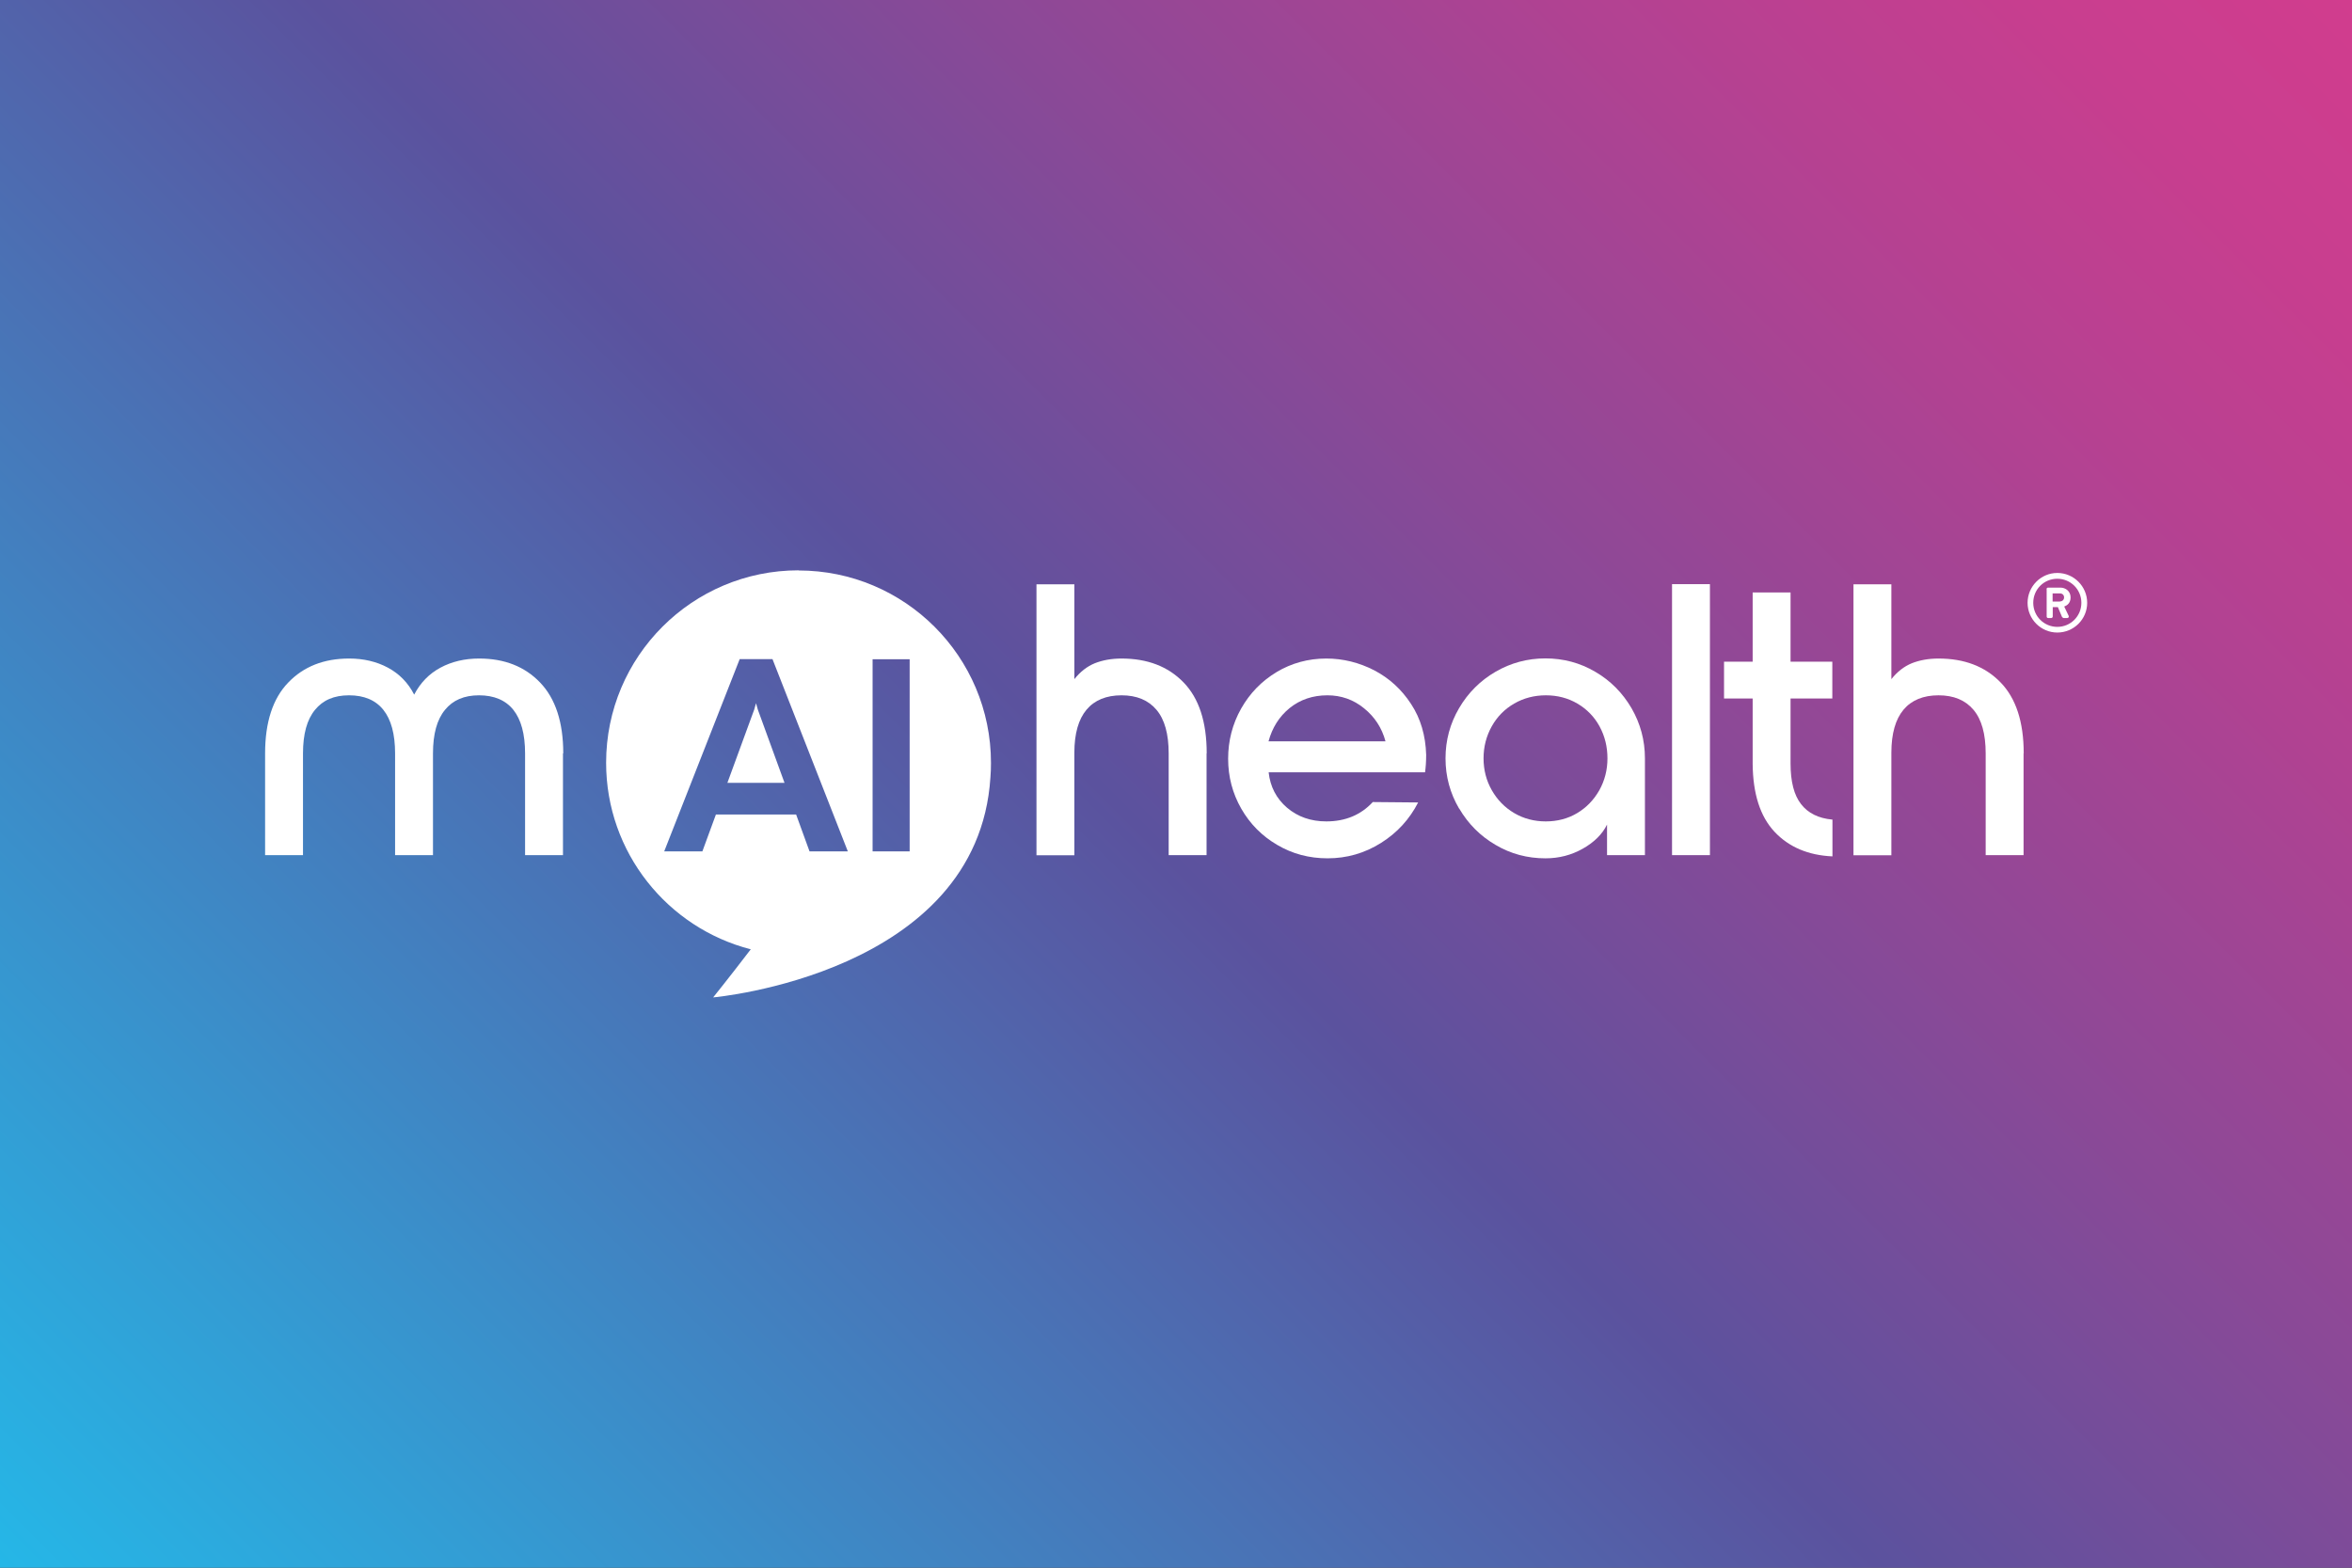 <?xml version="1.0" encoding="UTF-8"?> <svg xmlns="http://www.w3.org/2000/svg" xmlns:xlink="http://www.w3.org/1999/xlink" viewBox="0 0 170.08 113.39"><rect x="0" y="0" width="170.08" height="113.39" fill="#333333" stroke="none"/><defs><style>.cls-1{fill:url(#Unbenannter_Verlauf_14);}.cls-1,.cls-2{stroke-width:0px;}.cls-2{fill:#fff;}</style><linearGradient id="Unbenannter_Verlauf_14" x1="14.17" y1="127.56" x2="155.91" y2="-14.17" gradientUnits="userSpaceOnUse"><stop offset="0" stop-color="#25b7e7"></stop><stop offset=".48" stop-color="#5b529e"></stop><stop offset=".65" stop-color="#8b4997"></stop><stop offset=".8" stop-color="#b14292"></stop><stop offset=".92" stop-color="#c83e8f"></stop><stop offset="1" stop-color="#d13d8e"></stop></linearGradient></defs><g id="Ebene_2"><rect class="cls-1" width="170.08" height="113.39"></rect></g><g id="Ebene_1"><path class="cls-2" d="M87.25,54.49v7.36h-2.74v-7.36c0-1.4-.29-2.45-.88-3.15-.59-.7-1.43-1.05-2.53-1.05s-1.95.35-2.53,1.04-.88,1.73-.88,3.11v7.42h-2.74v-19.6h2.74v6.86c.43-.54.92-.92,1.48-1.15.56-.22,1.2-.34,1.93-.34,1.87,0,3.36.57,4.48,1.72,1.12,1.15,1.68,2.86,1.68,5.14Z"></path><path class="cls-2" d="M92.31,48.61c1.09-.65,2.29-.98,3.6-.98,1.21,0,2.37.29,3.46.85,1.09.57,1.98,1.38,2.67,2.44.69,1.05,1.05,2.28,1.09,3.68,0,.47-.03.89-.08,1.26h-11.31c.11,1.04.56,1.9,1.33,2.56.78.66,1.72.99,2.84.99,1.38,0,2.5-.47,3.36-1.4l3.28.03c-.62,1.21-1.51,2.19-2.69,2.93s-2.46,1.11-3.86,1.11c-1.33,0-2.54-.32-3.64-.97-1.1-.64-1.97-1.52-2.6-2.62s-.95-2.31-.95-3.61.31-2.51.94-3.63c.63-1.11,1.48-1.99,2.58-2.65ZM98.64,51.23c-.77-.63-1.66-.94-2.65-.94-1.06,0-1.97.31-2.73.92-.76.62-1.26,1.42-1.53,2.41h8.46c-.26-.97-.78-1.77-1.55-2.39Z"></path><path class="cls-2" d="M105.51,58.48c-.65-1.11-.98-2.32-.98-3.63s.33-2.52.98-3.63c.65-1.11,1.53-1.99,2.63-2.63,1.1-.64,2.31-.97,3.61-.97s2.51.32,3.61.97c1.1.64,1.97,1.52,2.62,2.63.64,1.11.97,2.32.97,3.63v7h-2.74v-2.21c-.34.69-.92,1.27-1.75,1.74s-1.73.7-2.7.7c-1.31,0-2.51-.32-3.61-.97-1.1-.64-1.98-1.52-2.63-2.63ZM115.65,57.16c.39-.7.59-1.47.59-2.31s-.19-1.61-.57-2.31c-.38-.7-.92-1.25-1.6-1.65-.68-.4-1.44-.6-2.28-.6s-1.61.2-2.3.6c-.69.4-1.23.95-1.62,1.65-.39.7-.59,1.47-.59,2.31s.2,1.61.6,2.31.94,1.25,1.62,1.65,1.44.6,2.28.6,1.6-.2,2.27-.6,1.2-.95,1.6-1.65Z"></path><path class="cls-2" d="M120.91,42.25h2.74v19.6h-2.74v-19.6Z"></path><path class="cls-2" d="M129.48,55.22c0,1.31.25,2.29.76,2.94.5.65,1.26,1.03,2.27,1.12v2.66c-1.75-.08-3.15-.67-4.19-1.78-1.04-1.11-1.56-2.75-1.58-4.91v-4.73h-2.07v-2.66h2.07v-5.01h2.74v5.01h3.02v2.66h-3.02v4.7Z"></path><path class="cls-2" d="M146.33,54.49v7.36h-2.74v-7.36c0-1.4-.29-2.45-.88-3.15-.59-.7-1.43-1.05-2.53-1.05s-1.95.35-2.53,1.04-.88,1.73-.88,3.11v7.42h-2.74v-19.6h2.74v6.86c.43-.54.92-.92,1.48-1.15.56-.22,1.2-.34,1.93-.34,1.87,0,3.36.57,4.48,1.72,1.12,1.15,1.68,2.86,1.68,5.14Z"></path><path class="cls-2" d="M40.71,54.49v7.36h-2.74v-7.36c0-1.4-.29-2.45-.85-3.15s-1.4-1.05-2.48-1.05-1.89.35-2.46,1.05c-.58.7-.87,1.75-.87,3.15v7.36h-2.74v-7.36c0-1.4-.29-2.45-.85-3.15s-1.39-1.05-2.48-1.05-1.89.35-2.46,1.05c-.58.7-.87,1.75-.87,3.15v7.36h-2.74v-7.36c0-2.26.56-3.97,1.67-5.12,1.11-1.16,2.58-1.74,4.41-1.74,1.04,0,1.98.22,2.8.66s1.46,1.09,1.9,1.95c.45-.86,1.08-1.51,1.9-1.95.82-.44,1.75-.66,2.8-.66,1.83,0,3.3.58,4.41,1.74,1.11,1.16,1.67,2.87,1.67,5.12Z"></path><polygon class="cls-2" points="54.67 50.86 54.54 51.32 52.6 56.62 56.73 56.62 54.8 51.32 54.67 50.86"></polygon><path class="cls-2" d="M57.75,41.25c-7.69,0-13.92,6.23-13.92,13.92,0,6.49,4.45,11.95,10.46,13.49-1.55,2.03-2.72,3.48-2.72,3.48,0,0,19.14-1.68,20.05-15.91.03-.35.04-.7.04-1.05,0-7.69-6.23-13.92-13.92-13.92ZM58.54,61.58l-.97-2.67h-5.8l-.98,2.67h-2.76l5.46-13.91h2.37l5.45,13.91h-2.77ZM65.78,61.58h-2.68v-13.9h2.68v13.9Z"></path><path class="cls-2" d="M148.77,41.44c1.19,0,2.16.97,2.16,2.16s-.97,2.15-2.16,2.15-2.15-.97-2.15-2.15.96-2.16,2.15-2.16ZM148.77,45.34c.97,0,1.74-.78,1.74-1.74s-.77-1.74-1.74-1.74-1.74.77-1.74,1.74.78,1.74,1.74,1.74ZM147.99,42.61c0-.06.05-.11.11-.11h.89c.37,0,.74.25.74.71,0,.43-.28.59-.46.66.11.22.22.45.32.67.04.08-.02.16-.1.16h-.27s-.09-.04-.11-.08l-.3-.71h-.37v.68c0,.06-.05.11-.11.11h-.22c-.07,0-.11-.05-.11-.11v-1.97ZM148.96,43.5c.18,0,.3-.13.3-.29,0-.17-.12-.29-.3-.29h-.53v.59h.53Z"></path></g></svg> 